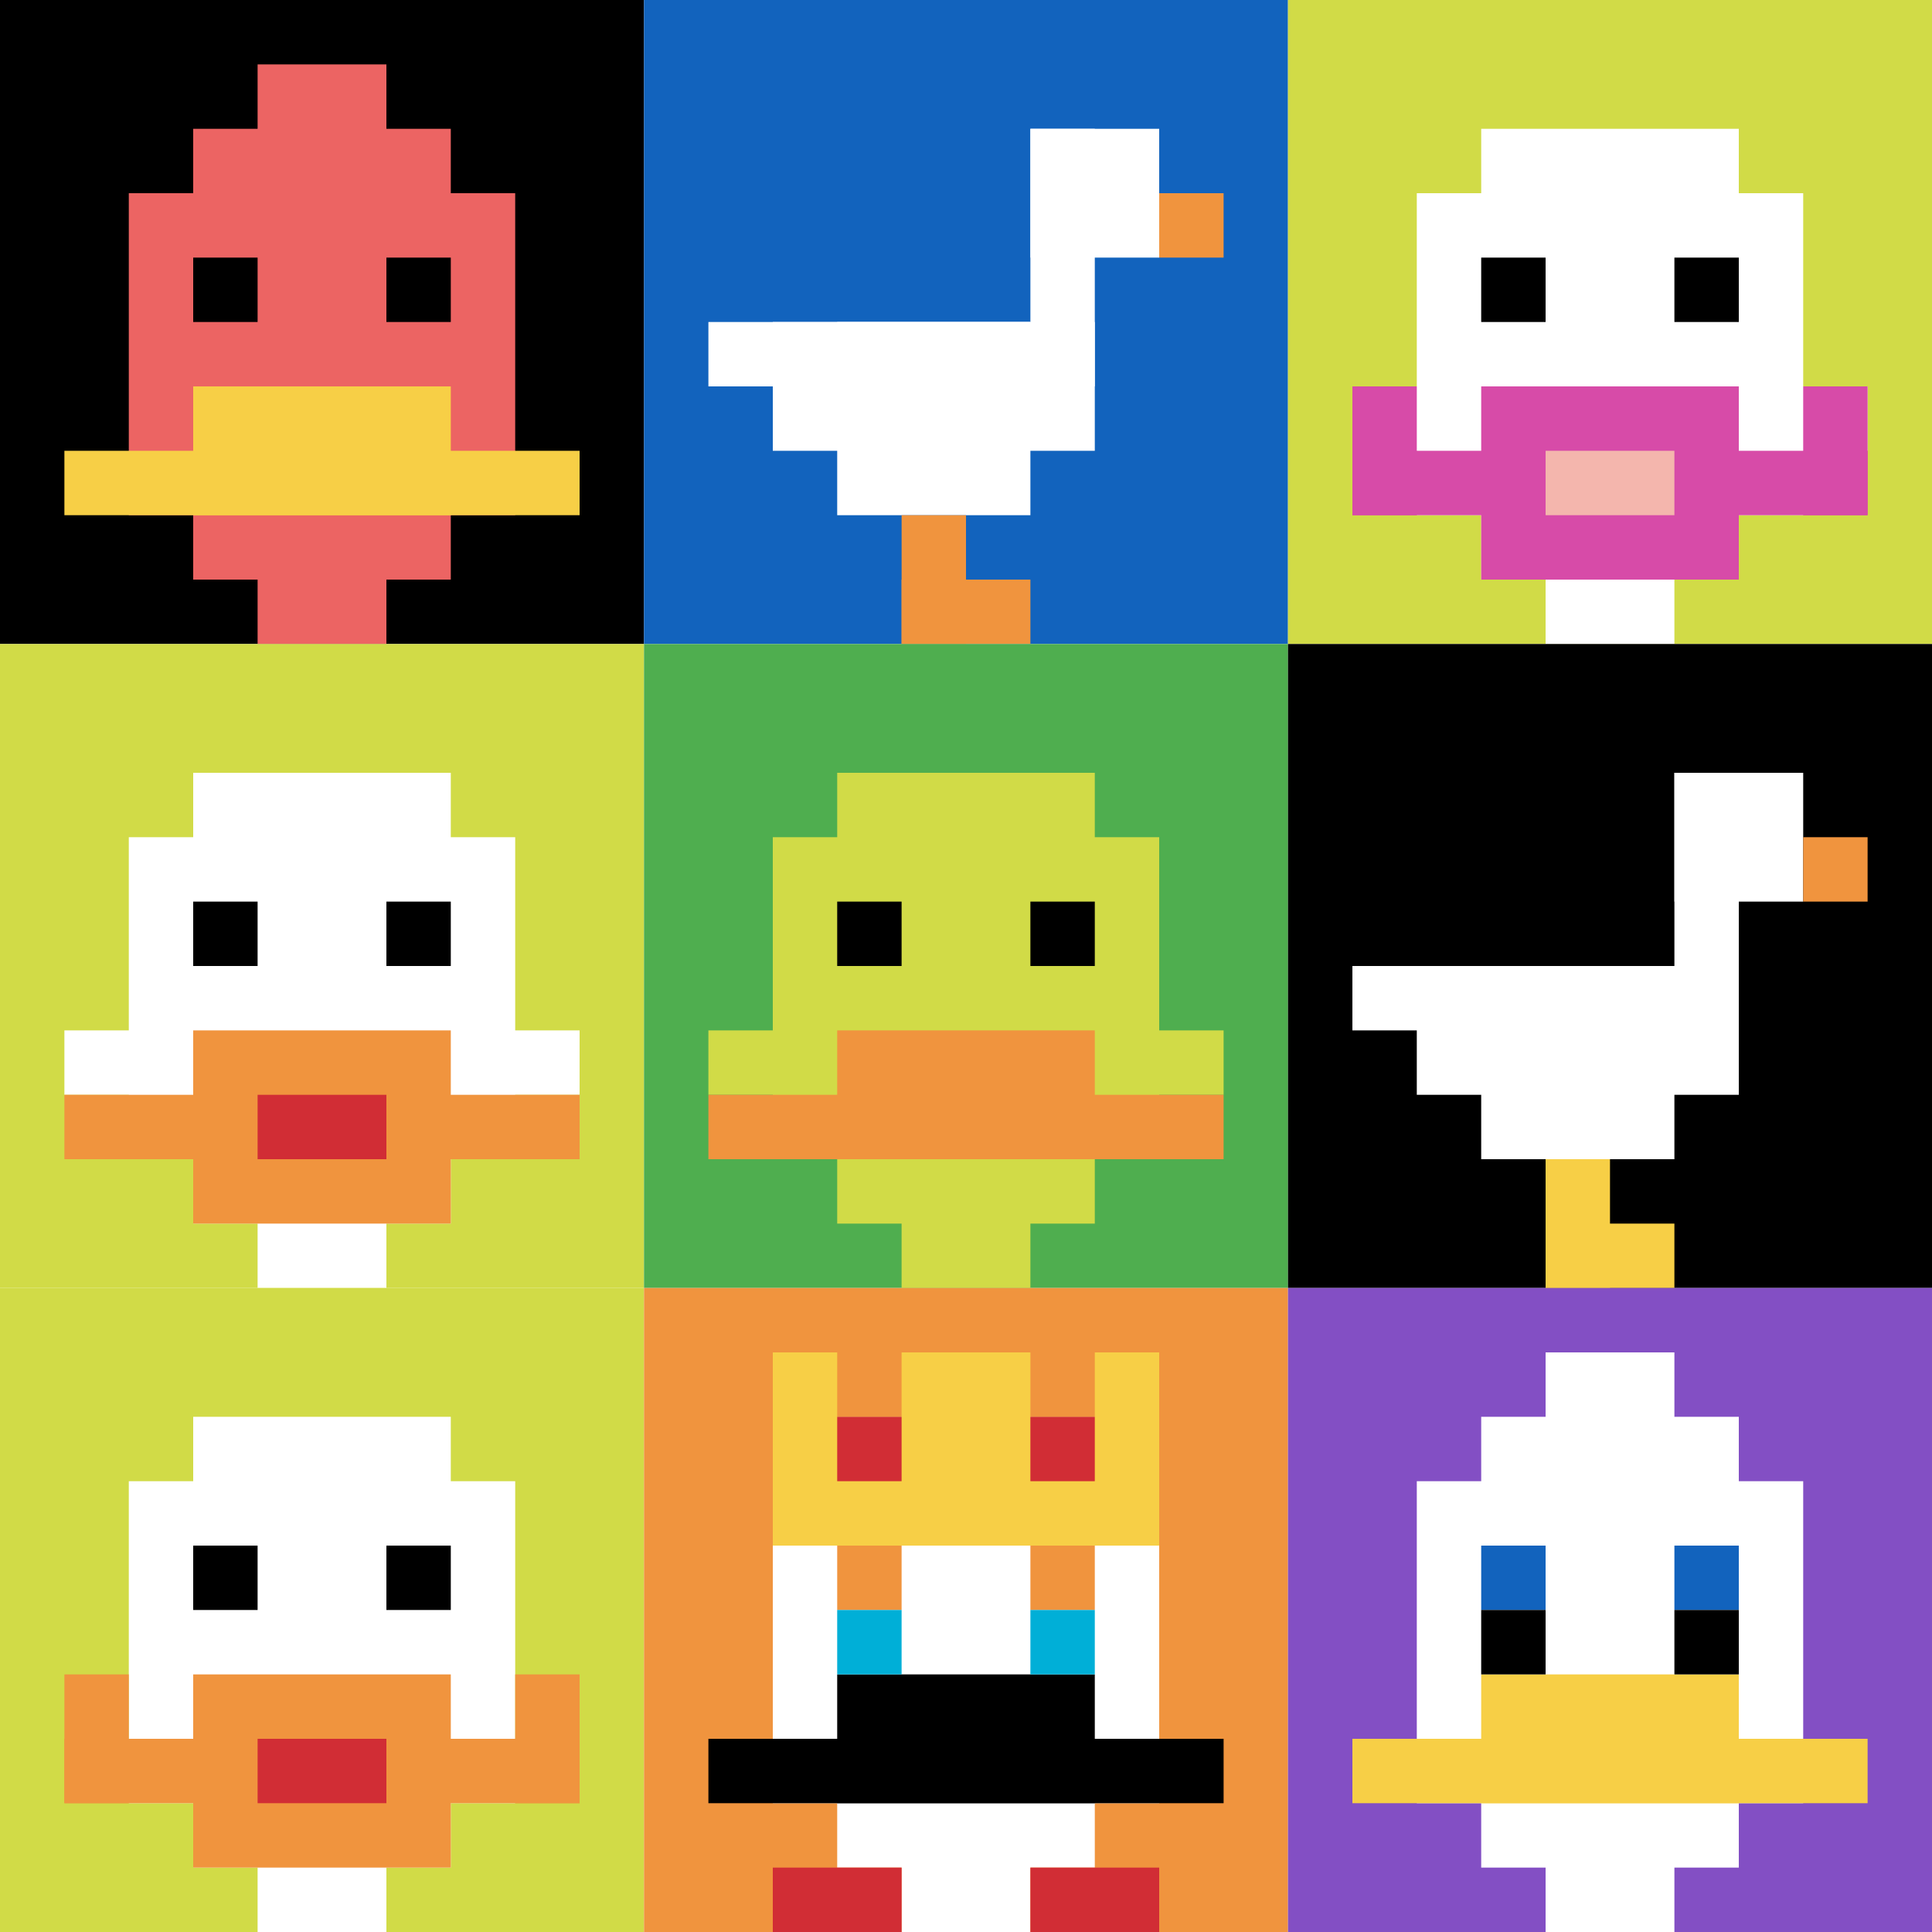 <svg xmlns="http://www.w3.org/2000/svg" version="1.1" width="783" height="783"><title>'goose-pfp-645726' by Dmitri Cherniak</title><desc>seed=645726
backgroundColor=#ffffff
padding=64
innerPadding=0
timeout=2200
dimension=3
border=false
Save=function(){return n.handleSave()}
frame=41

Rendered at Sun Sep 15 2024 21:17:35 GMT+0800 (GMT+08:00)
Generated in 1ms
</desc><defs></defs><rect width="100%" height="100%" fill="#ffffff"></rect><g><g id="0-0"><rect x="0" y="0" height="261" width="261" fill="#000000"></rect><g><rect id="0-0-3-2-4-7" x="78.3" y="52.2" width="104.4" height="182.7" fill="#EC6463"></rect><rect id="0-0-2-3-6-5" x="52.2" y="78.3" width="156.6" height="130.5" fill="#EC6463"></rect><rect id="0-0-4-8-2-2" x="104.4" y="208.8" width="52.2" height="52.2" fill="#EC6463"></rect><rect id="0-0-1-7-8-1" x="26.1" y="182.7" width="208.8" height="26.1" fill="#F7CF46"></rect><rect id="0-0-3-6-4-2" x="78.3" y="156.6" width="104.4" height="52.2" fill="#F7CF46"></rect><rect id="0-0-3-4-1-1" x="78.3" y="104.4" width="26.1" height="26.1" fill="#000000"></rect><rect id="0-0-6-4-1-1" x="156.6" y="104.4" width="26.1" height="26.1" fill="#000000"></rect><rect id="0-0-4-1-2-2" x="104.4" y="26.1" width="52.2" height="52.2" fill="#EC6463"></rect></g><rect x="0" y="0" stroke="white" stroke-width="0" height="261" width="261" fill="none"></rect></g><g id="1-0"><rect x="261" y="0" height="261" width="261" fill="#1263BD"></rect><g><rect id="261-0-6-2-2-2" x="417.6" y="52.2" width="52.2" height="52.2" fill="#ffffff"></rect><rect id="261-0-6-2-1-4" x="417.6" y="52.2" width="26.1" height="104.4" fill="#ffffff"></rect><rect id="261-0-1-5-5-1" x="287.1" y="130.5" width="130.5" height="26.1" fill="#ffffff"></rect><rect id="261-0-2-5-5-2" x="313.2" y="130.5" width="130.5" height="52.2" fill="#ffffff"></rect><rect id="261-0-3-5-3-3" x="339.3" y="130.5" width="78.3" height="78.3" fill="#ffffff"></rect><rect id="261-0-8-3-1-1" x="469.8" y="78.3" width="26.1" height="26.1" fill="#F0943E"></rect><rect id="261-0-4-8-1-2" x="365.4" y="208.8" width="26.1" height="52.2" fill="#F0943E"></rect><rect id="261-0-4-9-2-1" x="365.4" y="234.9" width="52.2" height="26.1" fill="#F0943E"></rect></g><rect x="261" y="0" stroke="white" stroke-width="0" height="261" width="261" fill="none"></rect></g><g id="2-0"><rect x="522" y="0" height="261" width="261" fill="#D1DB47"></rect><g><rect id="522-0-3-2-4-7" x="600.3" y="52.2" width="104.4" height="182.7" fill="#ffffff"></rect><rect id="522-0-2-3-6-5" x="574.2" y="78.3" width="156.6" height="130.5" fill="#ffffff"></rect><rect id="522-0-4-8-2-2" x="626.4" y="208.8" width="52.2" height="52.2" fill="#ffffff"></rect><rect id="522-0-1-6-8-1" x="548.1" y="156.6" width="208.8" height="26.1" fill="#ffffff"></rect><rect id="522-0-1-7-8-1" x="548.1" y="182.7" width="208.8" height="26.1" fill="#D74BA8"></rect><rect id="522-0-3-6-4-3" x="600.3" y="156.6" width="104.4" height="78.3" fill="#D74BA8"></rect><rect id="522-0-4-7-2-1" x="626.4" y="182.7" width="52.2" height="26.1" fill="#F4B6AD"></rect><rect id="522-0-1-6-1-2" x="548.1" y="156.6" width="26.1" height="52.2" fill="#D74BA8"></rect><rect id="522-0-8-6-1-2" x="730.8" y="156.6" width="26.1" height="52.2" fill="#D74BA8"></rect><rect id="522-0-3-4-1-1" x="600.3" y="104.4" width="26.1" height="26.1" fill="#000000"></rect><rect id="522-0-6-4-1-1" x="678.6" y="104.4" width="26.1" height="26.1" fill="#000000"></rect></g><rect x="522" y="0" stroke="white" stroke-width="0" height="261" width="261" fill="none"></rect></g><g id="0-1"><rect x="0" y="261" height="261" width="261" fill="#D1DB47"></rect><g><rect id="0-261-3-2-4-7" x="78.3" y="313.2" width="104.4" height="182.7" fill="#ffffff"></rect><rect id="0-261-2-3-6-5" x="52.2" y="339.3" width="156.6" height="130.5" fill="#ffffff"></rect><rect id="0-261-4-8-2-2" x="104.4" y="469.8" width="52.2" height="52.2" fill="#ffffff"></rect><rect id="0-261-1-6-8-1" x="26.1" y="417.6" width="208.8" height="26.1" fill="#ffffff"></rect><rect id="0-261-1-7-8-1" x="26.1" y="443.7" width="208.8" height="26.1" fill="#F0943E"></rect><rect id="0-261-3-6-4-3" x="78.3" y="417.6" width="104.4" height="78.3" fill="#F0943E"></rect><rect id="0-261-4-7-2-1" x="104.4" y="443.7" width="52.2" height="26.1" fill="#D12D35"></rect><rect id="0-261-3-4-1-1" x="78.3" y="365.4" width="26.1" height="26.1" fill="#000000"></rect><rect id="0-261-6-4-1-1" x="156.6" y="365.4" width="26.1" height="26.1" fill="#000000"></rect></g><rect x="0" y="261" stroke="white" stroke-width="0" height="261" width="261" fill="none"></rect></g><g id="1-1"><rect x="261" y="261" height="261" width="261" fill="#4FAE4F"></rect><g><rect id="261-261-3-2-4-7" x="339.3" y="313.2" width="104.4" height="182.7" fill="#D1DB47"></rect><rect id="261-261-2-3-6-5" x="313.2" y="339.3" width="156.6" height="130.5" fill="#D1DB47"></rect><rect id="261-261-4-8-2-2" x="365.4" y="469.8" width="52.2" height="52.2" fill="#D1DB47"></rect><rect id="261-261-1-6-8-1" x="287.1" y="417.6" width="208.8" height="26.1" fill="#D1DB47"></rect><rect id="261-261-1-7-8-1" x="287.1" y="443.7" width="208.8" height="26.1" fill="#F0943E"></rect><rect id="261-261-3-6-4-2" x="339.3" y="417.6" width="104.4" height="52.2" fill="#F0943E"></rect><rect id="261-261-3-4-1-1" x="339.3" y="365.4" width="26.1" height="26.1" fill="#000000"></rect><rect id="261-261-6-4-1-1" x="417.6" y="365.4" width="26.1" height="26.1" fill="#000000"></rect></g><rect x="261" y="261" stroke="white" stroke-width="0" height="261" width="261" fill="none"></rect></g><g id="2-1"><rect x="522" y="261" height="261" width="261" fill="#000000"></rect><g><rect id="522-261-6-2-2-2" x="678.6" y="313.2" width="52.2" height="52.2" fill="#ffffff"></rect><rect id="522-261-6-2-1-4" x="678.6" y="313.2" width="26.1" height="104.4" fill="#ffffff"></rect><rect id="522-261-1-5-5-1" x="548.1" y="391.5" width="130.5" height="26.1" fill="#ffffff"></rect><rect id="522-261-2-5-5-2" x="574.2" y="391.5" width="130.5" height="52.2" fill="#ffffff"></rect><rect id="522-261-3-5-3-3" x="600.3" y="391.5" width="78.3" height="78.3" fill="#ffffff"></rect><rect id="522-261-8-3-1-1" x="730.8" y="339.3" width="26.1" height="26.1" fill="#F0943E"></rect><rect id="522-261-4-8-1-2" x="626.4" y="469.8" width="26.1" height="52.2" fill="#F7CF46"></rect><rect id="522-261-4-9-2-1" x="626.4" y="495.9" width="52.2" height="26.1" fill="#F7CF46"></rect></g><rect x="522" y="261" stroke="white" stroke-width="0" height="261" width="261" fill="none"></rect></g><g id="0-2"><rect x="0" y="522" height="261" width="261" fill="#D1DB47"></rect><g><rect id="0-522-3-2-4-7" x="78.3" y="574.2" width="104.4" height="182.7" fill="#ffffff"></rect><rect id="0-522-2-3-6-5" x="52.2" y="600.3" width="156.6" height="130.5" fill="#ffffff"></rect><rect id="0-522-4-8-2-2" x="104.4" y="730.8" width="52.2" height="52.2" fill="#ffffff"></rect><rect id="0-522-1-7-8-1" x="26.1" y="704.7" width="208.8" height="26.1" fill="#F0943E"></rect><rect id="0-522-3-6-4-3" x="78.3" y="678.6" width="104.4" height="78.3" fill="#F0943E"></rect><rect id="0-522-4-7-2-1" x="104.4" y="704.7" width="52.2" height="26.1" fill="#D12D35"></rect><rect id="0-522-1-6-1-2" x="26.1" y="678.6" width="26.1" height="52.2" fill="#F0943E"></rect><rect id="0-522-8-6-1-2" x="208.8" y="678.6" width="26.1" height="52.2" fill="#F0943E"></rect><rect id="0-522-3-4-1-1" x="78.3" y="626.4" width="26.1" height="26.1" fill="#000000"></rect><rect id="0-522-6-4-1-1" x="156.6" y="626.4" width="26.1" height="26.1" fill="#000000"></rect></g><rect x="0" y="522" stroke="white" stroke-width="0" height="261" width="261" fill="none"></rect></g><g id="1-2"><rect x="261" y="522" height="261" width="261" fill="#F0943E"></rect><g><rect id="261-522-3-2-4-7" x="339.3" y="574.2" width="104.4" height="182.7" fill="#ffffff"></rect><rect id="261-522-2-3-6-5" x="313.2" y="600.3" width="156.6" height="130.5" fill="#ffffff"></rect><rect id="261-522-4-8-2-2" x="365.4" y="730.8" width="52.2" height="52.2" fill="#ffffff"></rect><rect id="261-522-1-7-8-1" x="287.1" y="704.7" width="208.8" height="26.1" fill="#000000"></rect><rect id="261-522-3-6-4-2" x="339.3" y="678.6" width="104.4" height="52.2" fill="#000000"></rect><rect id="261-522-3-4-1-1" x="339.3" y="626.4" width="26.1" height="26.1" fill="#F0943E"></rect><rect id="261-522-6-4-1-1" x="417.6" y="626.4" width="26.1" height="26.1" fill="#F0943E"></rect><rect id="261-522-3-5-1-1" x="339.3" y="652.5" width="26.1" height="26.1" fill="#00AFD7"></rect><rect id="261-522-6-5-1-1" x="417.6" y="652.5" width="26.1" height="26.1" fill="#00AFD7"></rect><rect id="261-522-2-1-1-2" x="313.2" y="548.1" width="26.1" height="52.2" fill="#F7CF46"></rect><rect id="261-522-4-1-2-2" x="365.4" y="548.1" width="52.2" height="52.2" fill="#F7CF46"></rect><rect id="261-522-7-1-1-2" x="443.7" y="548.1" width="26.1" height="52.2" fill="#F7CF46"></rect><rect id="261-522-2-2-6-2" x="313.2" y="574.2" width="156.6" height="52.2" fill="#F7CF46"></rect><rect id="261-522-3-2-1-1" x="339.3" y="574.2" width="26.1" height="26.1" fill="#D12D35"></rect><rect id="261-522-6-2-1-1" x="417.6" y="574.2" width="26.1" height="26.1" fill="#D12D35"></rect><rect id="261-522-2-9-2-1" x="313.2" y="756.9" width="52.2" height="26.1" fill="#D12D35"></rect><rect id="261-522-6-9-2-1" x="417.6" y="756.9" width="52.2" height="26.1" fill="#D12D35"></rect></g><rect x="261" y="522" stroke="white" stroke-width="0" height="261" width="261" fill="none"></rect></g><g id="2-2"><rect x="522" y="522" height="261" width="261" fill="#834FC4"></rect><g><rect id="522-522-3-2-4-7" x="600.3" y="574.2" width="104.4" height="182.7" fill="#ffffff"></rect><rect id="522-522-2-3-6-5" x="574.2" y="600.3" width="156.6" height="130.5" fill="#ffffff"></rect><rect id="522-522-4-8-2-2" x="626.4" y="730.8" width="52.2" height="52.2" fill="#ffffff"></rect><rect id="522-522-1-7-8-1" x="548.1" y="704.7" width="208.8" height="26.1" fill="#F7CF46"></rect><rect id="522-522-3-6-4-2" x="600.3" y="678.6" width="104.4" height="52.2" fill="#F7CF46"></rect><rect id="522-522-3-4-1-1" x="600.3" y="626.4" width="26.1" height="26.1" fill="#1263BD"></rect><rect id="522-522-6-4-1-1" x="678.6" y="626.4" width="26.1" height="26.1" fill="#1263BD"></rect><rect id="522-522-3-5-1-1" x="600.3" y="652.5" width="26.1" height="26.1" fill="#000000"></rect><rect id="522-522-6-5-1-1" x="678.6" y="652.5" width="26.1" height="26.1" fill="#000000"></rect><rect id="522-522-4-1-2-2" x="626.4" y="548.1" width="52.2" height="52.2" fill="#ffffff"></rect></g><rect x="522" y="522" stroke="white" stroke-width="0" height="261" width="261" fill="none"></rect></g></g></svg>